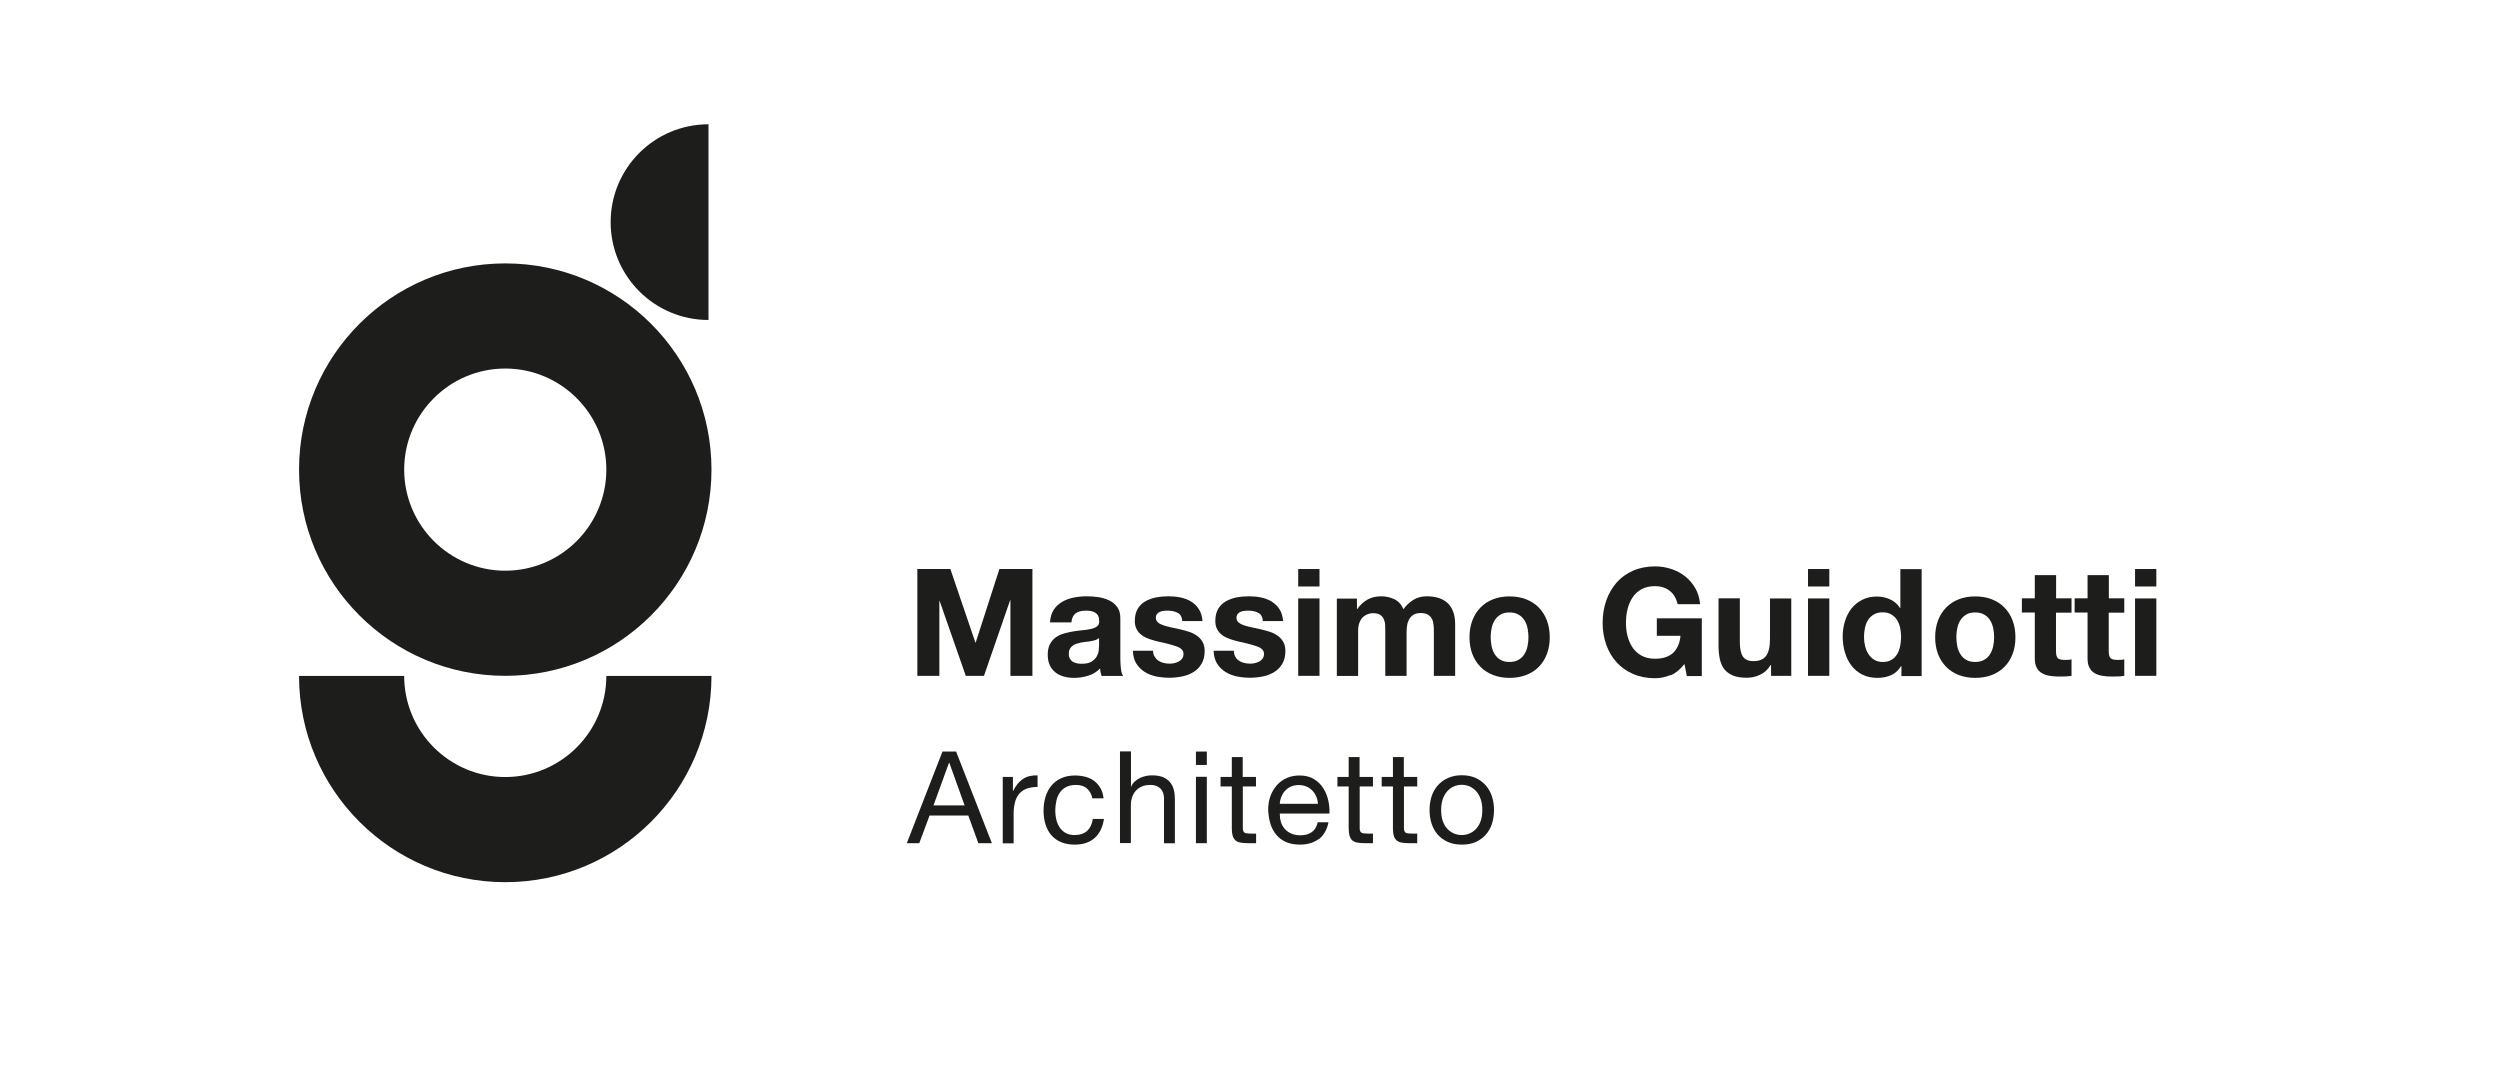 <?xml version="1.0" encoding="UTF-8"?>
<svg id="Livello_1" xmlns="http://www.w3.org/2000/svg" xmlns:xlink="http://www.w3.org/1999/xlink" version="1.1" viewBox="0 0 209 90">
  <!-- Generator: Adobe Illustrator 29.3.0, SVG Export Plug-In . SVG Version: 2.1.0 Build 146)  -->
  <defs>
    <style>
      .st0 {
        fill: none;
      }

      .st1, .st2 {
        fill: #1d1d1b;
      }

      .st2, .st3 {
        display: none;
      }

      .st4 {
        clip-path: url(#clippath);
      }
    </style>
    <clipPath id="clippath">
      <rect class="st0" x="-85.19" y="-91" width="376.37" height="266.12"/>
    </clipPath>
  </defs>
  <g id="surface1" class="st3">
    <path class="st1" d="M42.56,30.15c4.77,0,8.67,3.91,8.67,8.69s-3.9,8.69-8.67,8.69-8.67-3.91-8.67-8.69,3.9-8.69,8.67-8.69M42.56,21.14c-9.77,0-17.7,7.95-17.7,17.75s7.93,17.74,17.7,17.74,17.7-7.95,17.7-17.74-7.93-17.75-17.7-17.75Z"/>
    <path class="st1" d="M42.56,65.27c-4.77,0-8.67-3.91-8.67-8.69h-9.04c0,9.79,7.93,17.74,17.7,17.74s17.7-7.95,17.7-17.74h-9.04c0,4.78-3.9,8.69-8.67,8.69Z"/>
    <path class="st1" d="M59.99,26.02c-4.63,0-8.39-3.77-8.39-8.41s3.76-8.41,8.39-8.41v16.82Z"/>
    <path class="st1" d="M80.72,47.39l2.16,6.34,2.02-6.34h2.84v9.2h-1.88v-6.53l-2.25,6.53h-1.56l-2.25-6.44v6.44h-1.88v-9.2h2.84-.05Z"/>
    <path class="st1" d="M89.25,51.99c0-.41.14-.78.32-1.06s.41-.5.73-.69c.27-.19.64-.28.96-.37.32-.09.73-.09,1.1-.09s.69,0,1.01.09c.32.09.64.14.92.28.27.14.5.32.69.55s.27.55.27.96v3.45c0,.32,0,.6.05.88.05.27.09.5.18.6h-1.84c0-.09-.05-.19-.09-.32,0-.09,0-.23-.05-.32-.28.32-.64.5-1.01.64-.37.14-.78.18-1.2.18s-.59,0-.87-.09c-.27-.09-.5-.18-.73-.37-.18-.14-.37-.37-.5-.6-.09-.23-.18-.55-.18-.88s.05-.69.18-.92.32-.46.5-.6c.23-.14.46-.28.73-.32.28-.05.55-.14.83-.18.27,0,.55-.09.82-.09s.5-.05.69-.09c.18-.04.37-.14.5-.23.14-.09.18-.23.18-.41s0-.37-.09-.46c-.09-.09-.14-.18-.28-.28-.14-.09-.23-.09-.37-.14h-.46c-.37,0-.64.09-.87.23-.18.14-.32.41-.37.78h-1.84l.05-.14ZM93.47,53.32c-.09.09-.18.14-.27.14s-.23.09-.37.09-.28,0-.41.05c-.14.04-.27,0-.41.04-.14,0-.27.05-.41.09-.14,0-.23.09-.37.18-.09.09-.18.18-.23.28-.05.09-.09.27-.09.41s0,.32.09.41c.05.09.14.19.23.28.09.09.23.09.37.14.14.05.27,0,.41,0,.37,0,.64-.04.83-.18.18-.14.37-.27.41-.41.09-.18.14-.32.18-.5v-1.11l.05.09Z"/>
    <path class="st1" d="M98.24,54.93c.09.14.18.28.32.37.14.09.28.14.46.18.18,0,.32.05.5.05h.41c.14,0,.27-.09.37-.14.09-.05.23-.14.27-.28s.09-.23.09-.41c0-.28-.18-.46-.55-.6s-.87-.28-1.52-.41c-.27-.05-.5-.14-.78-.23-.28-.09-.46-.18-.69-.32-.18-.14-.36-.32-.46-.51-.14-.18-.18-.46-.18-.73,0-.41.09-.78.28-1.05.18-.28.36-.51.64-.64.27-.14.6-.28.92-.32.37-.04.69-.09,1.05-.09s.69,0,1.05.09c.32.09.64.18.92.37.27.14.5.37.64.64.18.28.28.6.32,1.01h-1.74c0-.37-.18-.6-.41-.73-.23-.14-.5-.18-.87-.18s-.23,0-.32,0-.23,0-.32.09c-.09,0-.18.09-.27.18-.05.09-.09.19-.09.32s.05.27.18.41c.14.09.27.18.46.27.18.09.41.14.64.18.23.05.5.09.73.18.27.05.5.14.78.23.28.09.46.18.69.32.18.14.37.32.46.55.14.23.18.46.18.78,0,.41-.09.83-.28,1.1-.18.28-.41.55-.69.74-.27.18-.59.32-.96.37s-.73.09-1.1.09-.78,0-1.15-.09c-.37-.09-.69-.18-.96-.37-.28-.18-.5-.41-.69-.74-.18-.32-.28-.64-.32-1.1h1.75c0,.18,0,.37.14.5l.09-.09Z"/>
    <path class="st1" d="M105.16,54.93c.09.14.18.28.32.37.14.09.28.14.46.18.18,0,.32.05.5.05h.41c.14,0,.27-.09.37-.14.09-.05.23-.14.27-.28s.09-.23.09-.41c0-.28-.18-.46-.55-.6s-.87-.28-1.52-.41c-.27-.05-.5-.14-.78-.23-.28-.09-.46-.18-.69-.32-.18-.14-.36-.32-.46-.51-.14-.18-.18-.46-.18-.73,0-.41.09-.78.28-1.05.18-.28.36-.51.64-.64.27-.14.6-.28.92-.32.37-.04.69-.09,1.05-.09s.69,0,1.05.09c.32.09.64.18.92.37.27.14.5.37.64.64.18.28.28.6.32,1.01h-1.74c0-.37-.18-.6-.41-.73-.23-.14-.5-.18-.87-.18s-.23,0-.32,0-.23,0-.32.09c-.09,0-.18.09-.23.18-.05.09-.09.19-.09.32s.04.27.18.41c.14.09.27.18.46.27.18.09.41.14.64.18.23.05.51.09.73.18.28.05.51.14.78.23.27.09.46.18.69.32.18.14.37.32.46.55.14.23.18.46.18.78,0,.41-.09.83-.27,1.1-.18.28-.41.55-.69.74-.28.18-.6.32-.96.37s-.73.09-1.1.09-.78,0-1.15-.09c-.37-.09-.69-.18-.96-.37-.27-.18-.5-.41-.69-.74-.18-.32-.27-.64-.32-1.1h1.74c0,.18,0,.37.14.5l.04-.09Z"/>
    <path class="st1" d="M110.58,48.91v-1.52h1.83v1.52h-1.83ZM112.37,49.92v6.67h-1.84v-6.67h1.84Z"/>
    <path class="st1" d="M115.58,49.92v.92c.23-.37.5-.6.87-.79.32-.18.73-.27,1.14-.27s.78.09,1.15.23c.37.14.59.46.78.87.18-.27.46-.55.83-.78.32-.23.73-.32,1.19-.32s.69,0,.96.14c.27.14.55.23.78.41s.37.41.5.73c.14.32.18.69.18,1.11v4.46h-1.83v-4.41c0-.23-.05-.37-.14-.51-.09-.14-.18-.27-.32-.37s-.37-.14-.59-.14-.46.04-.64.14-.27.23-.37.37c-.09.14-.14.32-.18.55,0,.18-.04.41-.04.6v3.73h-1.84v-4.32c0-.23-.05-.37-.09-.55-.04-.14-.18-.27-.32-.37s-.37-.14-.64-.14-.18,0-.32.04c-.14.05-.28.09-.41.23-.14.09-.23.28-.32.46-.09.18-.14.46-.14.78v3.86h-1.84v-6.67h1.74-.09Z"/>
    <path class="st1" d="M125.48,51.8c.18-.41.41-.83.69-1.11.27-.32.64-.55,1.1-.69.46-.14.87-.28,1.42-.28s1.01.09,1.42.28c.41.18.78.41,1.1.69.28.32.55.69.69,1.11.14.41.23.92.23,1.47s-.09,1.01-.23,1.43c-.18.41-.41.78-.69,1.1-.27.32-.64.55-1.1.69-.46.14-.92.23-1.42.23s-1.01-.09-1.42-.23c-.41-.14-.78-.41-1.1-.69-.28-.32-.55-.69-.69-1.1s-.23-.92-.23-1.43.09-1.01.23-1.47ZM127.13,54.05c.05.28.14.51.28.69s.27.37.5.5c.23.14.46.18.78.18s.55-.04.78-.18c.23-.14.37-.27.5-.5.14-.23.23-.41.28-.69.05-.27.09-.5.09-.78s0-.55-.09-.78c-.05-.27-.14-.5-.28-.69-.14-.18-.27-.37-.5-.51-.23-.14-.46-.18-.78-.18s-.55.05-.78.18c-.23.14-.37.28-.5.51s-.23.41-.28.69c-.04.28-.09.51-.09.78s0,.51.09.78Z"/>
    <path class="st1" d="M142.5,56.54c-.46.18-.87.27-1.33.27-.69,0-1.33-.14-1.88-.37s-1.01-.6-1.42-1.01c-.37-.41-.69-.92-.87-1.52-.23-.6-.32-1.2-.32-1.88s.09-1.34.32-1.93.5-1.1.87-1.52.87-.78,1.42-1.01,1.19-.37,1.88-.37.92.09,1.38.23c.46.14.82.37,1.19.64.37.28.64.6.87,1.01s.37.88.41,1.38h-1.93c-.14-.5-.37-.92-.69-1.15-.37-.27-.73-.37-1.24-.37s-.82.09-1.14.28-.55.41-.78.69c-.23.28-.32.64-.41,1.01-.09.37-.14.78-.14,1.2s.05.78.14,1.1c.09.32.23.69.41.97.18.27.46.5.78.69s.69.28,1.14.28c.69,0,1.2-.18,1.56-.51.37-.32.59-.83.64-1.47h-2.02v-1.52h3.86v4.96h-1.29l-.23-1.05c-.37.46-.73.78-1.19.96Z"/>
    <path class="st1" d="M151.12,56.59v-.92c-.23.37-.55.64-.92.83-.36.18-.73.28-1.14.28s-.87-.05-1.19-.18c-.32-.14-.55-.32-.73-.55s-.32-.5-.37-.87c-.09-.32-.09-.74-.09-1.11v-4.09h1.84v3.77c0,.55.09.96.27,1.24.18.27.46.41.92.41s.87-.14,1.1-.46c.23-.28.32-.78.32-1.47v-3.49h1.84v6.66h-1.74l-.09-.04Z"/>
    <path class="st1" d="M154.29,48.91v-1.52h1.84v1.52h-1.84ZM156.12,49.92v6.67h-1.84v-6.67h1.84Z"/>
    <path class="st1" d="M162.27,55.76c-.23.37-.51.6-.83.78s-.73.23-1.19.23-.92-.09-1.33-.28c-.41-.18-.69-.46-.91-.78-.23-.32-.41-.69-.55-1.15-.14-.41-.18-.88-.18-1.34s.04-.87.18-1.29c.14-.41.32-.78.55-1.1.23-.32.55-.55.91-.79.37-.23.78-.27,1.29-.27s.78.09,1.15.27c.37.19.64.41.82.74v-3.36h1.84v9.19h-1.74v-.87ZM162.18,52.45c-.05-.27-.14-.46-.27-.69-.14-.18-.28-.37-.46-.46-.18-.14-.46-.18-.73-.18s-.55.05-.73.18c-.23.14-.37.28-.5.46s-.23.41-.27.69c-.05.28-.09.51-.09.78s0,.51.09.79c.09.27.14.5.27.69s.28.37.5.51c.23.14.46.18.73.18s.55-.05.73-.18c.18-.14.37-.28.46-.51.14-.18.23-.41.27-.69.05-.28.09-.51.09-.79s0-.55-.09-.78Z"/>
    <path class="st1" d="M165.43,51.8c.18-.41.41-.83.69-1.11.27-.32.64-.55,1.1-.69.46-.14.87-.28,1.42-.28s1.01.09,1.42.28c.41.18.78.41,1.1.69.28.32.55.69.69,1.11.14.41.23.92.23,1.47s-.09,1.01-.23,1.43c-.18.41-.41.78-.69,1.1-.27.32-.64.55-1.1.69-.46.14-.92.23-1.42.23s-1.01-.09-1.42-.23c-.41-.14-.78-.41-1.1-.69-.28-.32-.55-.69-.69-1.1-.14-.41-.23-.92-.23-1.43s.09-1.01.23-1.47ZM167.08,54.05c.05.28.14.51.28.69s.27.37.5.5c.23.14.46.18.78.18s.55-.04.78-.18c.23-.14.37-.27.5-.5.14-.23.23-.41.28-.69.05-.27.09-.5.09-.78s0-.55-.09-.78c-.05-.27-.14-.5-.28-.69-.14-.18-.27-.37-.5-.51-.23-.14-.46-.18-.78-.18s-.55.05-.78.18c-.23.14-.37.28-.5.51s-.23.41-.28.69c-.04.28-.09.51-.09.78s0,.51.09.78Z"/>
    <path class="st1" d="M176.9,49.92v1.24h-1.33v3.31c0,.32.04.51.14.6.09.09.32.14.59.14h.55v1.42c-.14,0-.32,0-.5.05s-.37,0-.55,0c-.27,0-.55,0-.82-.05-.28-.04-.46-.09-.69-.23-.18-.09-.37-.27-.46-.46-.09-.18-.18-.46-.18-.83v-3.91h-1.1v-1.24h1.1v-1.98h1.84v1.98h1.33l.09-.05Z"/>
    <path class="st1" d="M181.39,49.92v1.24h-1.33v3.31c0,.32.05.51.14.6s.32.14.6.14h.55v1.42c-.14,0-.32,0-.5.05s-.37,0-.55,0c-.28,0-.55,0-.82-.05-.28-.04-.46-.09-.69-.23-.18-.09-.36-.27-.46-.46-.09-.18-.18-.46-.18-.83v-3.91h-1.1v-1.24h1.1v-1.98h1.84v1.98h1.33l.09-.05Z"/>
    <path class="st1" d="M182.36,48.91v-1.52h1.84v1.52h-1.84ZM184.14,49.92v6.67h-1.83v-6.67h1.83Z"/>
    <path class="st1" d="M81.22,63.11l3.07,7.86h-1.15l-.87-2.39h-3.3l-.87,2.39h-1.05l3.07-7.86h1.15-.05ZM81.96,67.71l-1.33-3.68-1.33,3.68h2.66Z"/>
    <path class="st1" d="M86.09,65.27v1.2c.23-.46.5-.83.82-1.01s.73-.32,1.24-.32v1.01c-.37,0-.69.05-.96.14-.28.09-.46.27-.64.46s-.27.46-.37.74c-.09.27-.09.6-.09.96v2.53h-.92v-5.7h.92Z"/>
    <path class="st1" d="M92.41,66.29c-.23-.18-.55-.28-.96-.28s-.64.05-.88.18c-.23.14-.41.28-.55.51-.14.23-.23.46-.28.73-.05.27-.09.55-.09.83s0,.5.09.78c.05.23.18.46.28.64.09.19.32.37.5.46.23.14.46.18.78.18.46,0,.83-.14,1.1-.37.28-.23.41-.6.46-1.01h.96c-.09.69-.37,1.24-.78,1.66-.41.41-1.01.55-1.74.55s-.82-.05-1.14-.23c-.32-.14-.6-.32-.83-.6-.23-.27-.41-.55-.5-.92-.09-.37-.18-.73-.18-1.2s.05-.83.18-1.2c.09-.37.28-.69.5-.96.23-.28.51-.51.83-.64s.73-.23,1.19-.23.64,0,.92.09c.27.09.55.18.73.37s.41.37.55.6c.14.23.23.55.27.87h-.96c-.09-.37-.23-.64-.46-.82Z"/>
    <path class="st1" d="M96.22,63.11v3.03c.09-.18.18-.32.32-.46.14-.14.27-.23.46-.28s.32-.14.5-.18.37-.05.51-.05c.37,0,.69.05.91.14.23.09.46.23.6.41s.27.41.32.64c.05.28.09.55.09.83v3.77h-.92v-3.86c0-.37-.09-.64-.32-.82-.18-.18-.5-.32-.87-.32s-.55.05-.73.14c-.18.09-.37.23-.5.37-.14.18-.23.37-.32.55-.04.23-.09.46-.09.73v3.22h-.92v-7.86h.96Z"/>
    <path class="st1" d="M101.77,64.26v-1.15h.92v1.15h-.92ZM102.73,65.27v5.7h-.92v-5.7h.92Z"/>
    <path class="st1" d="M106.95,65.27v.83h-1.14v3.81s.04.14.09.14.14.04.23.09h.78v.83h-.73c-.23,0-.46,0-.64-.05s-.32-.09-.41-.18c-.09-.09-.18-.23-.23-.37-.05-.18-.09-.37-.09-.64v-3.63h-.96v-.83h.96v-1.7h.92v1.7h1.24Z"/>
    <path class="st1" d="M112.32,70.61c-.41.32-.96.5-1.61.5s-.87-.09-1.19-.23c-.32-.14-.6-.37-.83-.6-.23-.27-.41-.6-.5-.96-.09-.37-.18-.78-.18-1.2s.05-.82.18-1.2c.14-.37.32-.69.55-.92s.5-.46.87-.6c.32-.14.69-.23,1.05-.23s.92.09,1.29.32c.32.23.6.46.82.78.18.32.32.69.41,1.05.09.37.09.74.09,1.11h-4.27c0,.23,0,.5.09.73.09.23.18.41.32.6s.32.32.55.41c.23.09.5.14.82.14s.73-.09.96-.27c.27-.18.41-.46.5-.83h.92c-.14.64-.41,1.1-.82,1.43l-.05-.05ZM112.09,66.93c-.09-.18-.18-.37-.32-.5s-.32-.28-.5-.32c-.18-.09-.41-.14-.64-.14s-.46,0-.64.14c-.18.09-.37.18-.5.37-.14.14-.23.32-.32.5-.09.18-.14.41-.14.64h3.25c0-.23-.05-.41-.14-.64l-.05-.05Z"/>
    <path class="st1" d="M116.95,65.27v.83h-1.15v3.81c0,.09.05.14.09.14s.14.04.23.09c.09.05.23,0,.37,0h.41v.83h-.73c-.23,0-.46,0-.64-.05s-.32-.09-.41-.18-.18-.23-.23-.37c-.04-.18-.09-.37-.09-.64v-3.63h-.96v-.83h.96v-1.7h.92v1.7h1.24Z"/>
    <path class="st1" d="M120.76,65.27v.83h-1.14v3.81c0,.09.05.14.09.14.05,0,.14.04.23.09.09.05.23,0,.37,0h.41v.83h-.73c-.23,0-.46,0-.64-.05-.18,0-.32-.09-.41-.18-.09-.09-.18-.23-.23-.37-.05-.18-.09-.37-.09-.64v-3.63h-.96v-.83h.96v-1.7h.91v1.7h1.24Z"/>
    <path class="st1" d="M122.18,64.26v-1.15h.92v1.15h-.92ZM123.14,65.27v5.7h-.92v-5.7h.92Z"/>
  </g>
  <g class="st4">
    <path class="st2" d="M-63.25-72.49c0,.34-.04.63-.11.87-.07.25-.17.45-.3.61-.13.16-.27.28-.45.36-.17.08-.35.12-.55.12s-.38-.04-.55-.12c-.17-.08-.32-.2-.44-.36-.13-.16-.22-.37-.3-.61-.07-.25-.11-.54-.11-.87s.04-.63.11-.88c.07-.25.17-.45.3-.61.13-.16.27-.28.44-.36.17-.08.35-.12.55-.12s.38.04.55.12c.17.08.32.2.45.36.13.16.23.37.3.61.07.25.11.54.11.88M-63.8-72.49c0-.29-.02-.53-.07-.73-.05-.19-.11-.35-.19-.47-.08-.12-.17-.2-.27-.25-.1-.05-.21-.08-.33-.08s-.22.03-.32.08c-.1.05-.2.13-.28.25-.08.12-.14.28-.19.47-.05.19-.07.44-.07.73s.02.53.07.73c.05.19.11.35.19.47.08.12.17.2.28.25.1.05.21.08.32.08s.22-.03.33-.08c.1-.05.19-.13.27-.25.08-.12.14-.27.19-.47.05-.19.07-.44.07-.73"/>
    <path class="st2" d="M-60.36-70.97v.4h-2.08v-.4h.82v-2.52c0-.08,0-.16,0-.25l-.65.56s-.05.03-.08.04c-.03,0-.05,0-.07,0-.02,0-.04-.01-.06-.02-.02-.01-.03-.02-.04-.04l-.16-.23,1.15-1h.43v3.46h.74Z"/>
    <path class="st1" d="M42.24,30.81c4.66,0,8.45,3.79,8.45,8.45s-3.79,8.45-8.45,8.45-8.45-3.79-8.45-8.45,3.79-8.45,8.45-8.45M42.24,22.02c-9.52,0-17.24,7.72-17.24,17.24s7.72,17.24,17.24,17.24,17.24-7.72,17.24-17.24-7.72-17.24-17.24-17.24"/>
    <path class="st1" d="M42.24,64.96c-4.66,0-8.45-3.79-8.45-8.45h-8.79c0,9.52,7.72,17.24,17.24,17.24s17.24-7.72,17.24-17.24h-8.79c0,4.66-3.79,8.45-8.45,8.45"/>
    <path class="st1" d="M59.23,26.75c-4.52,0-8.18-3.66-8.18-8.18s3.66-8.18,8.18-8.18v16.37Z"/>
    <polygon class="st1" points="79.45 47.57 81.54 53.71 81.57 53.71 83.55 47.57 86.31 47.57 86.31 56.5 84.47 56.5 84.47 50.17 84.45 50.17 82.26 56.5 80.74 56.5 78.55 50.23 78.53 50.23 78.53 56.5 76.69 56.5 76.69 47.57 79.45 47.57"/>
    <path class="st1" d="M87.78,52.02c.03-.42.13-.76.31-1.04.18-.28.42-.5.7-.66.28-.17.6-.29.96-.36.35-.07.71-.11,1.07-.11.33,0,.65.02.99.07.33.05.64.14.91.27.28.13.5.32.68.56.18.24.26.55.26.95v3.37c0,.29.02.57.05.84.03.27.09.47.18.6h-1.8c-.03-.1-.06-.2-.08-.31-.02-.1-.04-.21-.04-.32-.28.29-.62.5-1,.61-.38.12-.78.18-1.18.18-.31,0-.6-.04-.86-.11-.27-.08-.5-.19-.7-.35-.2-.16-.36-.36-.47-.6-.11-.24-.17-.53-.17-.86,0-.37.06-.67.19-.91.13-.24.3-.43.5-.57.2-.14.44-.25.7-.32.26-.07.53-.13.79-.17.27-.04.53-.08.79-.1.26-.03.49-.06.69-.11s.36-.12.48-.22c.12-.1.17-.24.16-.42,0-.19-.03-.34-.09-.46-.06-.11-.15-.2-.25-.26-.1-.06-.23-.1-.36-.13-.14-.02-.29-.03-.44-.03-.35,0-.63.08-.83.23s-.32.4-.35.75h-1.78ZM91.88,53.34c-.08.07-.17.12-.28.16-.11.04-.23.07-.36.09-.13.03-.27.05-.41.06-.14.02-.28.04-.43.06-.13.03-.26.06-.39.1-.13.04-.24.1-.34.17-.1.07-.17.16-.23.27-.06.11-.09.25-.09.41s.03.29.09.4c.06.11.14.19.24.26.1.06.22.11.35.13.13.03.27.04.41.04.35,0,.62-.06.81-.18.19-.12.33-.26.43-.42.09-.16.15-.33.17-.49.02-.17.03-.3.03-.4v-.66Z"/>
    <path class="st1" d="M96.53,54.89c.08.14.18.25.31.34.13.09.27.15.43.19.16.04.33.06.51.06.13,0,.26-.01.39-.04.14-.03.26-.08.38-.14.11-.06.21-.15.28-.25.08-.1.11-.24.11-.39,0-.27-.18-.47-.53-.6-.35-.13-.85-.27-1.48-.4-.26-.06-.51-.13-.76-.21-.25-.08-.47-.18-.66-.31-.19-.13-.35-.29-.46-.49-.12-.2-.18-.44-.18-.72,0-.42.08-.76.24-1.03.16-.27.38-.48.64-.63.27-.15.57-.26.9-.33.33-.06.68-.09,1.03-.09s.69.03,1.02.1c.33.07.62.18.88.34.26.16.47.37.64.63.17.26.27.59.31,1h-1.69c-.03-.34-.15-.57-.39-.69-.23-.12-.51-.18-.83-.18-.1,0-.21,0-.33.02-.12.01-.22.04-.32.08-.1.04-.18.1-.24.18-.07.08-.1.19-.1.32,0,.16.06.29.18.39.12.1.27.18.46.24.19.06.4.12.64.17.24.05.49.1.74.16.26.06.51.13.76.21.25.08.46.19.66.33.19.14.35.31.46.51.12.2.18.46.18.76,0,.43-.09.78-.26,1.07-.17.29-.39.52-.67.69s-.59.3-.95.37c-.35.07-.72.11-1.08.11s-.74-.04-1.1-.11c-.36-.08-.68-.2-.96-.38-.28-.18-.51-.41-.69-.69-.18-.29-.28-.65-.29-1.08h1.69c0,.19.04.36.12.49"/>
    <path class="st1" d="M103.26,54.89c.08.14.18.25.31.34.13.09.27.15.43.19.16.04.33.06.51.06.13,0,.26-.01.39-.04.14-.03.26-.08.38-.14.11-.06.21-.15.28-.25.08-.1.11-.24.11-.39,0-.27-.18-.47-.53-.6-.35-.13-.85-.27-1.48-.4-.26-.06-.51-.13-.76-.21-.25-.08-.47-.18-.66-.31-.19-.13-.35-.29-.46-.49-.12-.2-.18-.44-.18-.72,0-.42.08-.76.24-1.03.16-.27.38-.48.64-.63.27-.15.57-.26.9-.33.33-.06.68-.09,1.03-.09s.69.03,1.02.1c.33.07.62.18.88.34.26.16.47.37.65.63.17.26.27.59.31,1h-1.69c-.03-.34-.15-.57-.39-.69-.23-.12-.51-.18-.83-.18-.1,0-.21,0-.33.02-.12.01-.22.04-.32.08-.1.04-.18.1-.24.18-.07.08-.1.19-.1.32,0,.16.06.29.18.39.12.1.27.18.46.24.19.06.4.12.65.17.24.05.49.1.74.16.26.06.51.13.76.21.25.08.46.19.66.33.19.14.35.31.46.51.12.2.18.46.18.76,0,.43-.09.78-.26,1.07-.17.29-.39.52-.67.69s-.59.3-.95.37c-.35.07-.72.11-1.08.11s-.74-.04-1.1-.11c-.36-.08-.68-.2-.96-.38-.28-.18-.51-.41-.69-.69-.18-.29-.28-.65-.29-1.08h1.69c0,.19.04.36.12.49"/>
    <path class="st1" d="M108.53,47.57h1.78v1.46h-1.78v-1.46ZM110.31,56.5h-1.78v-6.47h1.78v6.47Z"/>
    <path class="st1" d="M113.44,50.03v.88h.03c.23-.33.52-.59.84-.78.33-.18.71-.28,1.13-.28s.78.08,1.12.24c.34.16.59.44.77.84.19-.28.45-.53.78-.75.33-.22.72-.33,1.17-.33.34,0,.66.04.95.13.29.08.54.22.75.4.21.18.37.42.49.72.12.3.18.65.18,1.07v4.33h-1.78v-3.67c0-.22,0-.42-.03-.61-.02-.19-.06-.36-.14-.5-.08-.14-.19-.25-.33-.34-.15-.08-.34-.13-.59-.13s-.45.05-.61.14c-.15.1-.28.22-.36.38-.09.15-.15.33-.18.53-.03.2-.04.39-.04.59v3.61h-1.78v-3.63c0-.19,0-.38-.01-.57,0-.19-.04-.36-.11-.52-.06-.16-.17-.29-.31-.38-.15-.1-.36-.14-.64-.14-.08,0-.19.02-.33.06-.14.04-.27.11-.4.21-.13.1-.24.25-.33.45-.09.2-.14.45-.14.77v3.76h-1.78v-6.47h1.68Z"/>
    <path class="st1" d="M123.09,51.87c.16-.42.38-.78.68-1.08.29-.3.64-.53,1.05-.69.41-.16.87-.24,1.38-.24s.97.08,1.38.24c.41.16.77.39,1.06.69.29.3.52.65.68,1.08.16.42.24.89.24,1.41s-.08.98-.24,1.4c-.16.42-.38.77-.68,1.07-.29.3-.64.52-1.06.68-.41.16-.87.24-1.38.24s-.97-.08-1.38-.24c-.41-.16-.76-.39-1.05-.68-.29-.3-.52-.65-.68-1.07-.16-.42-.24-.88-.24-1.4s.08-.99.24-1.41M124.7,54.03c.05.25.14.47.26.66.12.2.28.35.48.47.2.12.45.18.75.18s.55-.06.76-.18c.2-.12.37-.27.49-.47.12-.2.21-.42.26-.66s.08-.5.08-.76-.03-.51-.08-.76-.14-.47-.26-.66c-.12-.19-.28-.35-.49-.47-.2-.12-.46-.18-.76-.18s-.55.06-.75.18c-.2.12-.36.28-.48.47-.12.19-.21.41-.26.66s-.08.51-.08.76.03.51.08.76"/>
    <path class="st1" d="M139.66,56.43c-.43.18-.86.27-1.29.27-.68,0-1.3-.12-1.85-.36-.55-.24-1.01-.57-1.38-.98-.38-.42-.66-.91-.86-1.47-.2-.56-.3-1.17-.3-1.82s.1-1.29.3-1.86c.2-.57.49-1.07.86-1.5.38-.43.84-.76,1.38-1,.55-.24,1.16-.36,1.85-.36.46,0,.9.07,1.33.21.43.14.82.34,1.16.61.35.27.63.6.86.99.23.39.36.84.41,1.35h-1.88c-.12-.5-.34-.88-.68-1.13-.33-.25-.74-.38-1.21-.38-.44,0-.82.09-1.13.26-.31.17-.56.4-.75.69-.19.29-.33.62-.42.98-.09.37-.13.75-.13,1.14s.04.74.13,1.1c.09.35.23.67.42.96.19.28.44.51.75.68.31.17.68.26,1.13.26.65,0,1.15-.16,1.51-.49.35-.33.56-.81.62-1.43h-1.98v-1.46h3.76v4.83h-1.25l-.2-1.01c-.35.45-.74.77-1.16.95"/>
    <path class="st1" d="M148.06,56.5v-.9h-.04c-.23.38-.52.65-.88.81-.36.17-.73.25-1.1.25-.48,0-.87-.06-1.17-.19s-.54-.3-.72-.53c-.18-.23-.3-.51-.37-.84-.07-.33-.11-.69-.11-1.1v-3.98h1.78v3.66c0,.53.08.93.25,1.2.17.26.46.39.89.39.48,0,.83-.14,1.05-.43.22-.29.33-.76.33-1.42v-3.39h1.78v6.47h-1.69Z"/>
    <path class="st1" d="M151.15,47.57h1.78v1.46h-1.78v-1.46ZM152.93,56.5h-1.78v-6.47h1.78v6.47Z"/>
    <path class="st1" d="M158.93,55.68c-.21.35-.48.6-.82.76-.34.15-.72.23-1.15.23-.48,0-.91-.09-1.28-.28-.37-.19-.67-.44-.91-.76-.24-.32-.42-.69-.54-1.11-.12-.42-.18-.85-.18-1.3s.06-.85.18-1.26c.12-.4.3-.76.54-1.07.24-.31.54-.56.9-.74.36-.19.78-.28,1.25-.28.38,0,.75.08,1.1.24.35.16.62.4.82.72h.03v-3.25h1.78v8.94h-1.69v-.83h-.03ZM158.85,52.48c-.05-.25-.14-.46-.26-.65-.12-.19-.28-.34-.47-.46-.19-.12-.43-.18-.73-.18s-.54.06-.74.18c-.2.12-.36.27-.48.46-.12.19-.21.41-.26.66-.05.25-.08.5-.08.77,0,.25.03.5.09.75.06.25.15.47.28.67.13.2.29.35.49.48.2.12.43.18.71.18.29,0,.54-.06.73-.18.2-.12.35-.27.47-.47.12-.2.2-.42.25-.67s.08-.51.08-.78-.03-.52-.08-.77"/>
    <path class="st1" d="M162.02,51.87c.16-.42.38-.78.68-1.08.29-.3.64-.53,1.05-.69.41-.16.87-.24,1.38-.24s.97.08,1.38.24c.41.16.77.39,1.06.69.29.3.52.65.68,1.08.16.42.24.89.24,1.41s-.08.98-.24,1.4c-.16.42-.38.77-.68,1.07s-.64.52-1.06.68c-.41.16-.87.24-1.38.24s-.97-.08-1.38-.24c-.41-.16-.76-.39-1.05-.68-.29-.3-.52-.65-.68-1.07-.16-.42-.24-.88-.24-1.4s.08-.99.24-1.41M163.63,54.03c.05.25.14.47.26.66.12.2.28.35.48.47.2.12.45.18.75.18s.55-.06.76-.18c.2-.12.37-.27.49-.47.12-.2.21-.42.26-.66s.08-.5.08-.76-.03-.51-.08-.76-.14-.47-.26-.66c-.12-.19-.28-.35-.49-.47-.2-.12-.46-.18-.76-.18s-.55.06-.75.18c-.2.12-.36.28-.48.47-.12.19-.21.41-.26.66s-.08.51-.08.76.03.51.08.76"/>
    <path class="st1" d="M173.18,50.03v1.19h-1.3v3.2c0,.3.05.5.15.6s.3.15.6.15c.1,0,.2,0,.29-.01.09,0,.18-.02.26-.04v1.38c-.15.03-.32.04-.5.05-.18,0-.36.01-.54.01-.27,0-.54-.02-.78-.06-.25-.04-.46-.11-.65-.22-.19-.11-.34-.26-.44-.46-.11-.2-.16-.46-.16-.79v-3.82h-1.08v-1.19h1.08v-1.94h1.78v1.94h1.3Z"/>
    <path class="st1" d="M177.59,50.03v1.19h-1.3v3.2c0,.3.05.5.15.6s.3.15.6.15c.1,0,.2,0,.29-.01.09,0,.18-.02.26-.04v1.38c-.15.03-.32.04-.5.05-.18,0-.36.01-.54.01-.27,0-.54-.02-.78-.06-.25-.04-.46-.11-.65-.22-.19-.11-.34-.26-.44-.46-.11-.2-.16-.46-.16-.79v-3.82h-1.08v-1.19h1.08v-1.94h1.78v1.94h1.3Z"/>
    <path class="st1" d="M178.49,47.57h1.78v1.46h-1.78v-1.46ZM180.27,56.5h-1.78v-6.47h1.78v6.47Z"/>
    <path class="st1" d="M79.93,62.83l2.99,7.66h-1.13l-.84-2.31h-3.24l-.86,2.31h-1.04l2.98-7.66h1.13ZM80.64,67.33l-1.28-3.57h-.02l-1.3,3.57h2.6Z"/>
    <path class="st1" d="M84.68,64.95v1.17h.02c.22-.45.49-.78.82-1s.73-.31,1.22-.3v.97c-.36,0-.68.05-.93.15-.26.1-.46.25-.62.44-.16.19-.27.43-.34.7-.07.28-.11.59-.11.95v2.47h-.91v-5.55h.86Z"/>
    <path class="st1" d="M90.87,65.91c-.23-.19-.54-.29-.92-.29-.33,0-.6.06-.83.18-.22.12-.4.28-.53.48-.13.2-.23.43-.28.69-.06.26-.09.53-.09.81,0,.26.03.51.09.75.06.24.16.46.28.65.13.19.3.34.5.46.21.11.45.17.74.17.45,0,.8-.12,1.06-.35.25-.24.41-.57.47-1h.93c-.1.69-.36,1.22-.77,1.59-.41.37-.97.56-1.68.56-.42,0-.8-.07-1.12-.2-.33-.14-.6-.33-.82-.58-.22-.25-.38-.55-.49-.9-.11-.35-.17-.73-.17-1.14s.05-.8.16-1.16c.11-.36.27-.68.49-.94.22-.27.49-.48.82-.63.33-.15.71-.23,1.15-.23.31,0,.61.04.89.11.28.08.52.19.73.35.21.16.38.36.52.6.14.24.22.52.26.85h-.94c-.07-.35-.22-.62-.45-.82"/>
    <path class="st1" d="M94.55,62.83v2.93h.02c.07-.17.17-.32.3-.43.13-.12.27-.21.43-.29.16-.08.33-.13.5-.17.18-.04.35-.05.51-.05.36,0,.67.05.91.15.24.1.44.24.59.42.15.18.26.39.32.64.06.25.09.52.09.82v3.65h-.91v-3.76c0-.34-.1-.62-.3-.82s-.48-.3-.83-.3c-.28,0-.52.04-.72.13s-.37.21-.51.36c-.14.16-.24.34-.31.55s-.1.44-.1.69v3.13h-.91v-7.66h.91Z"/>
    <path class="st1" d="M99.98,62.83h.91v1.12h-.91v-1.12ZM100.89,70.49h-.91v-5.55h.91v5.55Z"/>
    <path class="st1" d="M105,64.95v.8h-1.1v3.44c0,.11,0,.19.03.26.02.06.05.11.1.15.05.04.12.06.21.07.09.01.21.02.35.02h.42v.8h-.7c-.24,0-.44-.02-.61-.05-.17-.03-.3-.09-.41-.18-.1-.09-.18-.21-.23-.36-.05-.16-.08-.36-.08-.62v-3.53h-.94v-.8h.94v-1.66h.91v1.66h1.1Z"/>
    <path class="st1" d="M110.25,70.14c-.42.31-.94.47-1.57.47-.44,0-.83-.07-1.15-.21-.33-.14-.6-.34-.82-.6-.22-.26-.39-.57-.5-.92-.11-.36-.17-.75-.19-1.17,0-.42.06-.81.19-1.16.13-.35.31-.65.54-.91.23-.26.51-.46.83-.6.32-.14.67-.21,1.05-.21.49,0,.9.1,1.23.31s.59.46.78.78c.2.31.33.66.41,1.03.08.37.11.73.09,1.06h-4.15c0,.24.02.47.09.69.06.22.17.41.31.58.14.17.33.3.55.4.22.1.48.15.78.15.39,0,.7-.09.95-.27.25-.18.41-.45.49-.82h.9c-.12.62-.39,1.09-.8,1.41M110.03,66.58c-.08-.19-.19-.36-.33-.5-.14-.14-.3-.25-.49-.33-.19-.08-.4-.12-.63-.12s-.45.04-.64.12c-.19.08-.35.19-.49.34-.14.14-.24.31-.32.5-.08.19-.13.39-.14.61h3.19c-.01-.21-.06-.42-.14-.61"/>
    <path class="st1" d="M114.78,64.95v.8h-1.11v3.44c0,.11,0,.19.03.26.02.06.05.11.1.15.05.04.12.06.21.07.09.01.21.02.35.02h.42v.8h-.7c-.24,0-.44-.02-.61-.05-.17-.03-.3-.09-.41-.18-.1-.09-.18-.21-.23-.36-.05-.16-.08-.36-.08-.62v-3.53h-.94v-.8h.94v-1.66h.91v1.66h1.11Z"/>
    <path class="st1" d="M118.48,64.95v.8h-1.11v3.44c0,.11,0,.19.03.26.02.06.05.11.1.15.05.04.12.06.21.07.09.01.21.02.35.02h.42v.8h-.7c-.24,0-.44-.02-.61-.05-.17-.03-.3-.09-.41-.18-.1-.09-.18-.21-.23-.36-.05-.16-.08-.36-.08-.62v-3.53h-.94v-.8h.94v-1.66h.91v1.66h1.11Z"/>
    <path class="st1" d="M119.68,66.58c.11-.35.29-.66.52-.92.23-.26.51-.47.85-.62.34-.15.72-.23,1.16-.23s.83.08,1.16.23.61.36.84.62c.23.26.4.57.52.92.11.35.17.73.17,1.14s-.06.79-.17,1.14c-.11.35-.29.66-.52.92-.23.26-.51.46-.84.61-.33.15-.72.22-1.16.22s-.82-.07-1.16-.22c-.34-.15-.62-.35-.85-.61-.23-.26-.4-.57-.52-.92-.11-.35-.17-.73-.17-1.14s.06-.79.17-1.14M120.61,68.62c.09.26.21.48.37.65s.34.31.55.4c.21.09.43.14.67.14s.46-.05.67-.14c.21-.09.4-.23.55-.4.16-.18.28-.39.37-.65.09-.26.13-.56.13-.9s-.04-.63-.13-.9c-.09-.26-.21-.48-.37-.66-.16-.18-.34-.31-.55-.41-.21-.09-.43-.14-.67-.14s-.46.05-.67.14c-.21.09-.39.23-.55.41-.16.18-.28.4-.37.66-.09.26-.13.56-.13.9s.04.63.13.9"/>
  </g>
</svg>